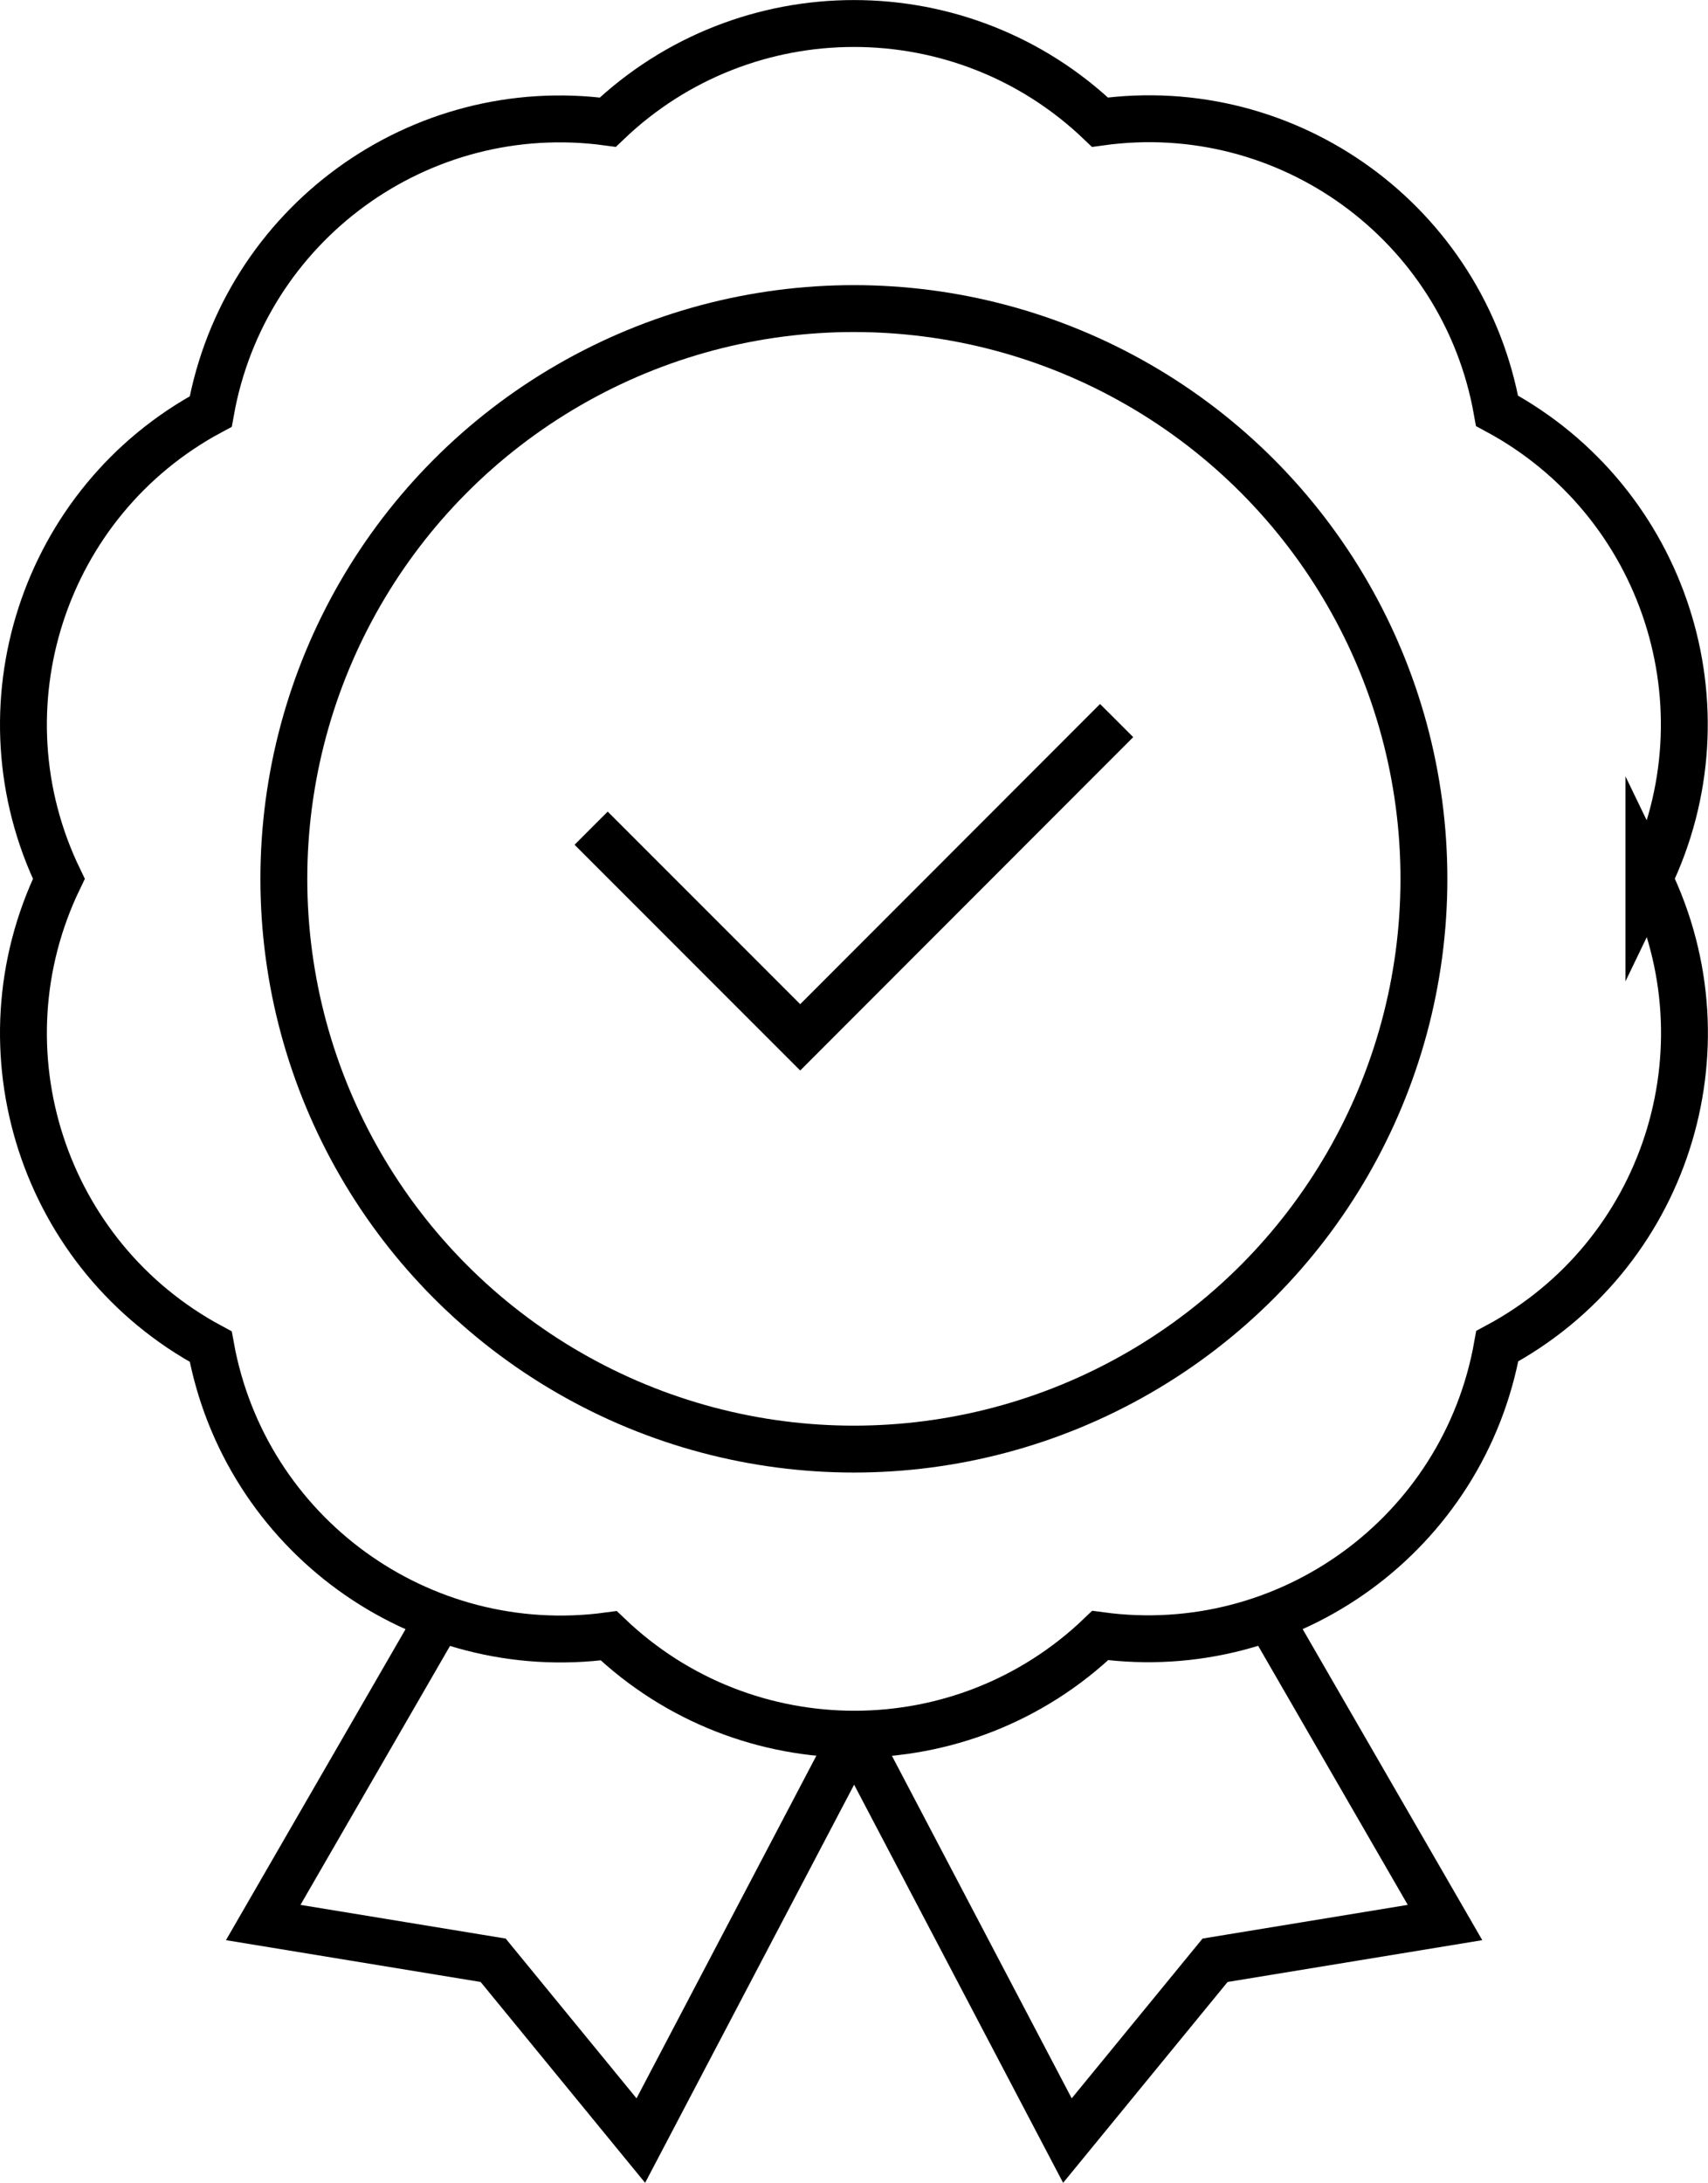 <?xml version="1.0" encoding="UTF-8"?> <svg xmlns="http://www.w3.org/2000/svg" id="Layer_1" version="1.1" viewBox="0 0 72.87 93.09"><defs><style> .st0 { fill: none; stroke: #000; stroke-miterlimit: 10; stroke-width: 2px; } </style></defs><g id="Group_32"><g id="Group_34"><path id="Path_21" class="st0" d="M25.22,35.32l8.92,8.92,13.5-13.51"></path><g id="Group_31"><g id="Group_33"><circle id="Ellipse_9" class="st0" cx="36.43" cy="37.48" r="24.32"></circle><path id="Path_22" class="st0" d="M70.35,37.48c3.53-7.31.67-16.11-6.48-19.96-1.42-7.99-8.9-13.43-16.94-12.31C41.06-.4,31.81-.4,25.93,5.21c-8.04-1.09-15.51,4.35-16.94,12.34C1.84,21.38-1.02,30.18,2.51,37.48c-3.53,7.31-.67,16.11,6.48,19.95,1.45,7.99,8.93,13.42,16.98,12.33,5.87,5.6,15.11,5.6,20.97-.01,8.04,1.09,15.51-4.35,16.94-12.34,7.15-3.83,10.01-12.63,6.47-19.94Z"></path><path id="Path_23" class="st0" d="M36.44,73.96l9.1,17.33,6.3-7.69,9.81-1.61-7.77-13.45"></path><path id="Path_24" class="st0" d="M36.44,73.96l-9.1,17.33-6.3-7.69-9.81-1.61,7.77-13.45"></path></g></g></g></g></svg> 